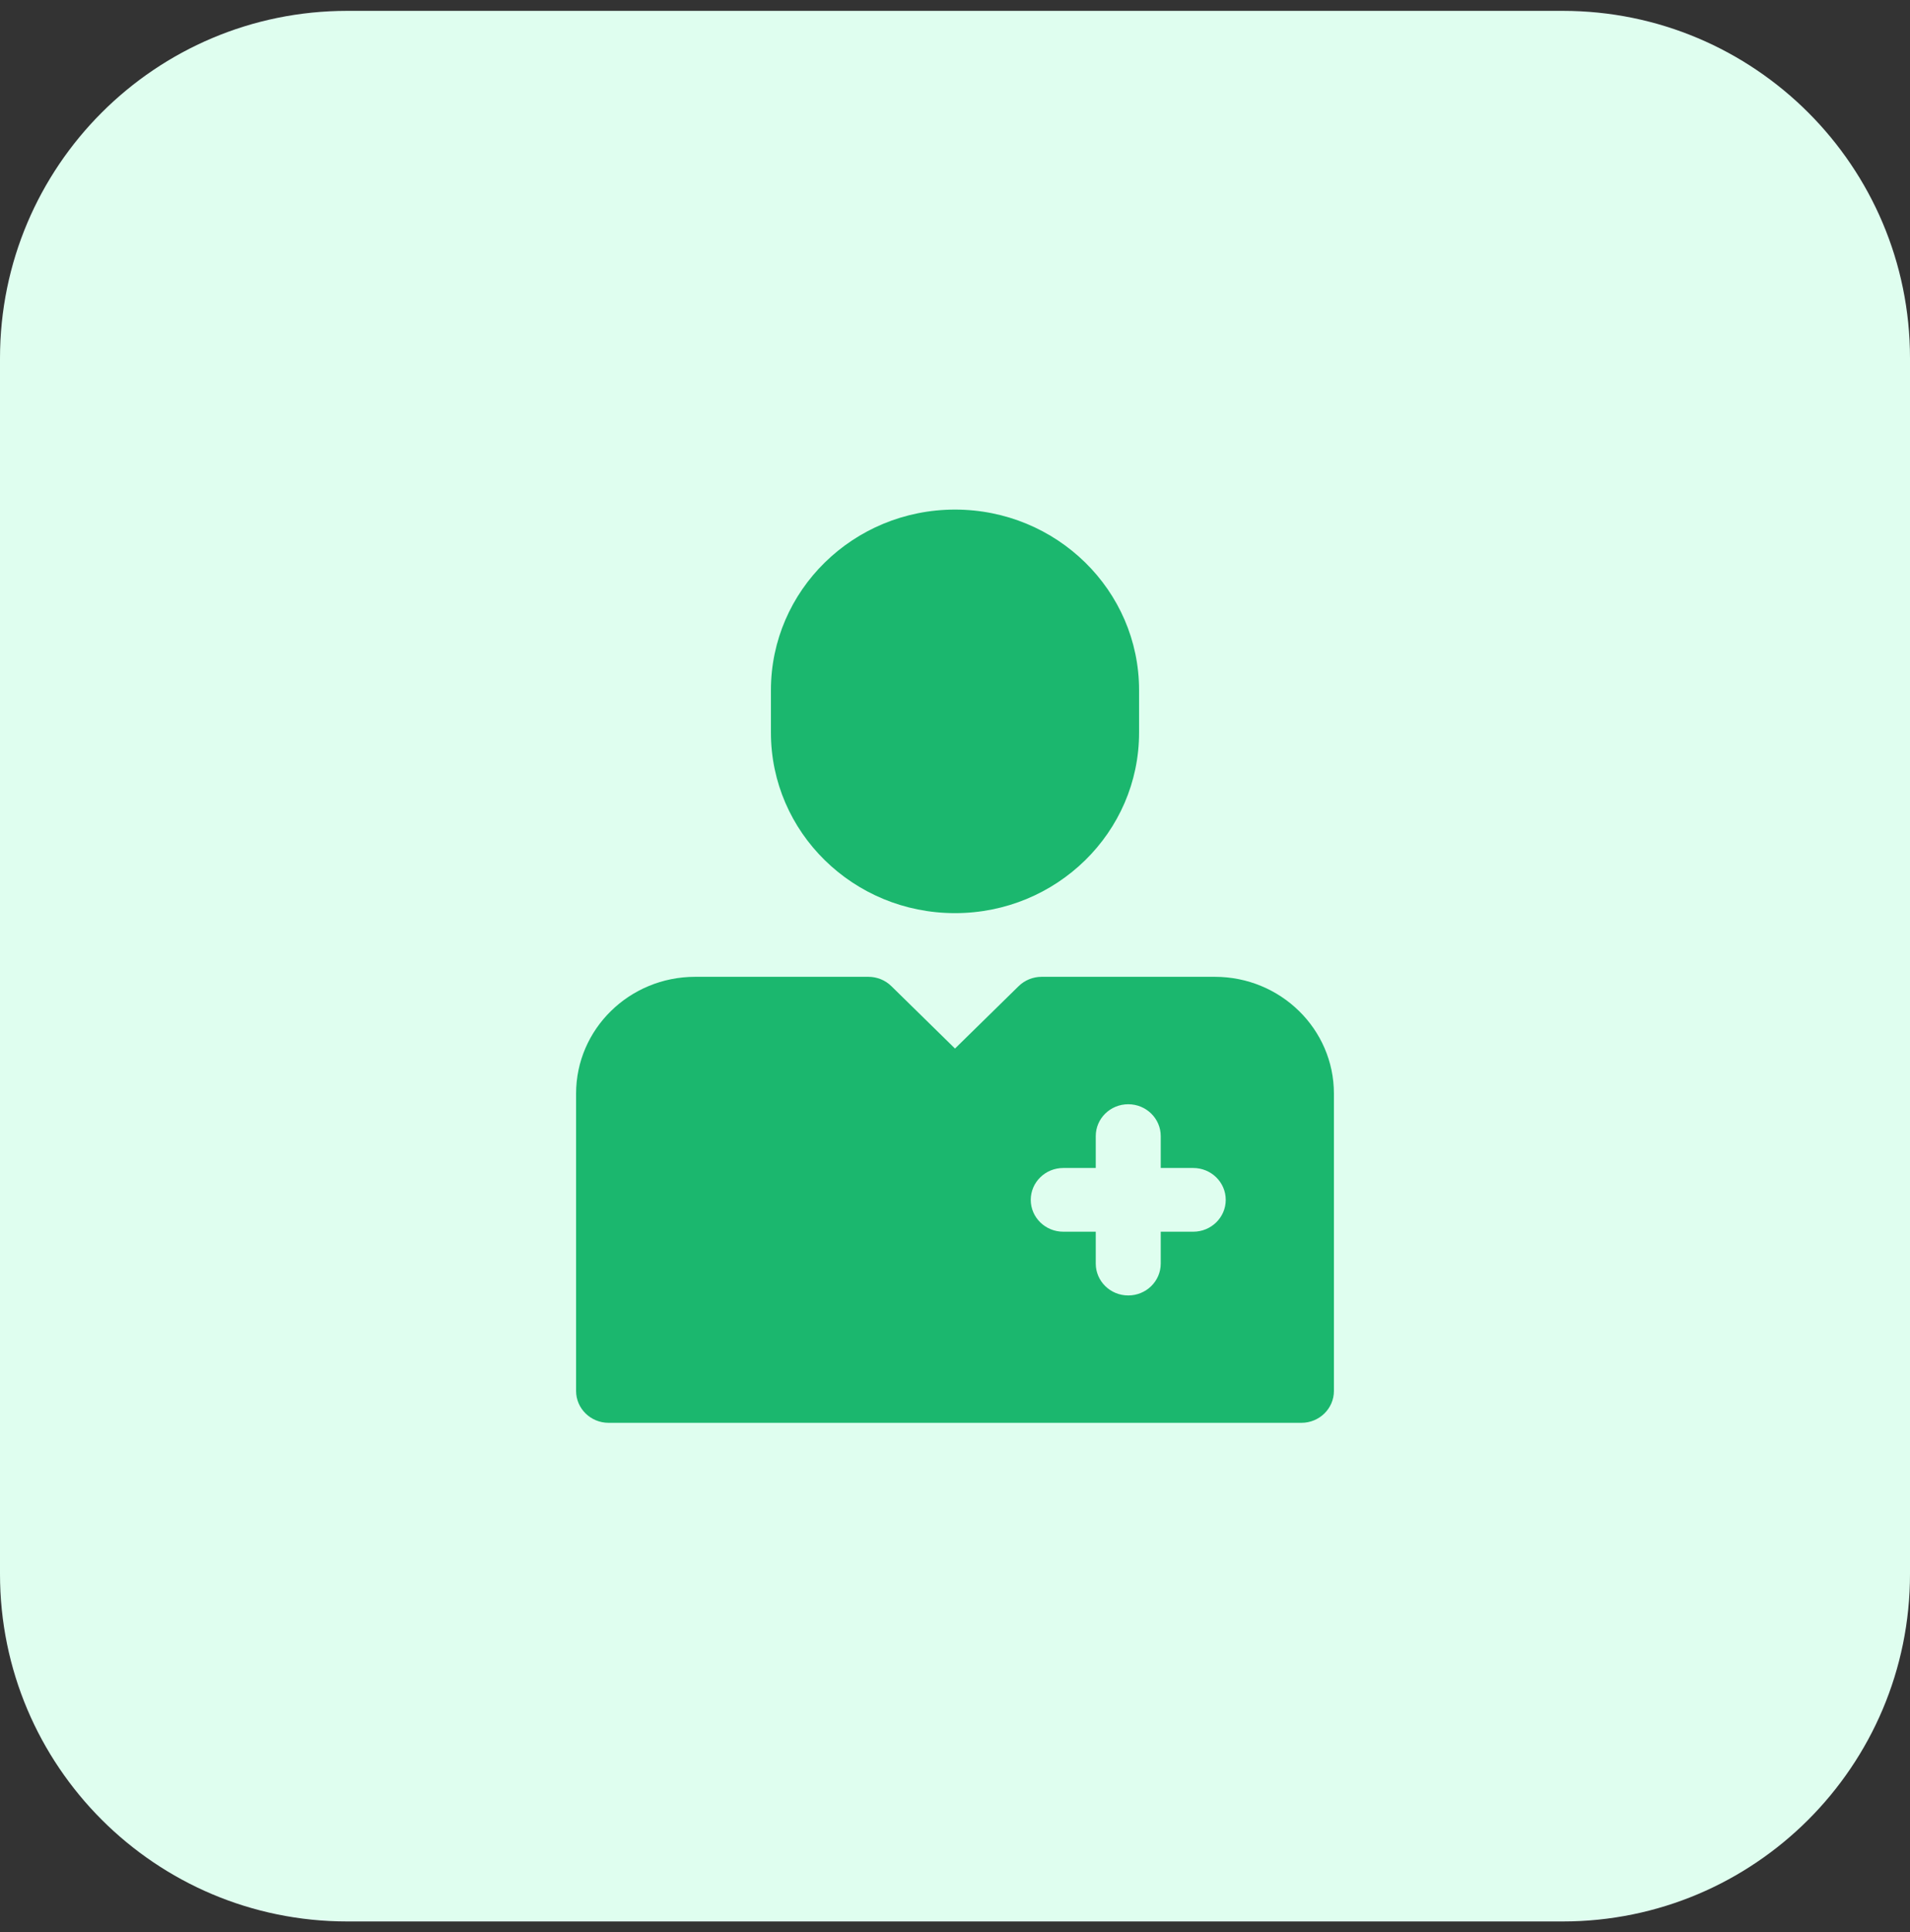 <svg width="88" height="89" viewBox="0 0 88 89" fill="none" xmlns="http://www.w3.org/2000/svg">
<rect x="0" y="0" width="88" height="89" fill="#333333" stroke="none"/>
<path d="M0 16.5C0 7.663 7.163 0.5 16 0.5H72C80.837 0.5 88 7.663 88 16.5V72.5C88 81.337 80.837 88.5 72 88.5H16C7.163 88.5 0 81.337 0 72.5V16.5Z" fill="#DFFEEF"/>
<path fill-rule="evenodd" clip-rule="evenodd" d="M44 23.471C39.316 23.471 35.519 27.194 35.519 31.786V33.743C35.519 38.336 39.316 42.058 44 42.058C48.684 42.058 52.481 38.336 52.481 33.743V31.786C52.481 27.194 48.684 23.471 44 23.471ZM32.029 44.991H40.011C40.407 44.991 40.789 45.145 41.069 45.422L44 48.295L46.931 45.422C47.211 45.148 47.593 44.991 47.989 44.991H55.972C59.002 44.991 61.458 47.399 61.458 50.37V64.065C61.458 64.875 60.788 65.533 59.961 65.533H28.039C27.212 65.533 26.542 64.875 26.542 64.065V50.37C26.542 47.399 28.998 44.991 32.029 44.991ZM51.982 50.86C52.809 50.86 53.479 51.517 53.479 52.328V53.796H54.977C55.803 53.796 56.474 54.453 56.474 55.264C56.474 56.074 55.803 56.731 54.977 56.731H53.479V58.199C53.479 59.01 52.809 59.667 51.982 59.667C51.155 59.667 50.485 59.01 50.485 58.199V56.731H48.988C48.161 56.731 47.49 56.074 47.49 55.264C47.49 54.453 48.161 53.796 48.988 53.796H50.485V52.328C50.485 51.517 51.155 50.86 51.982 50.86Z" fill="#1BB76E"/>
</svg>
